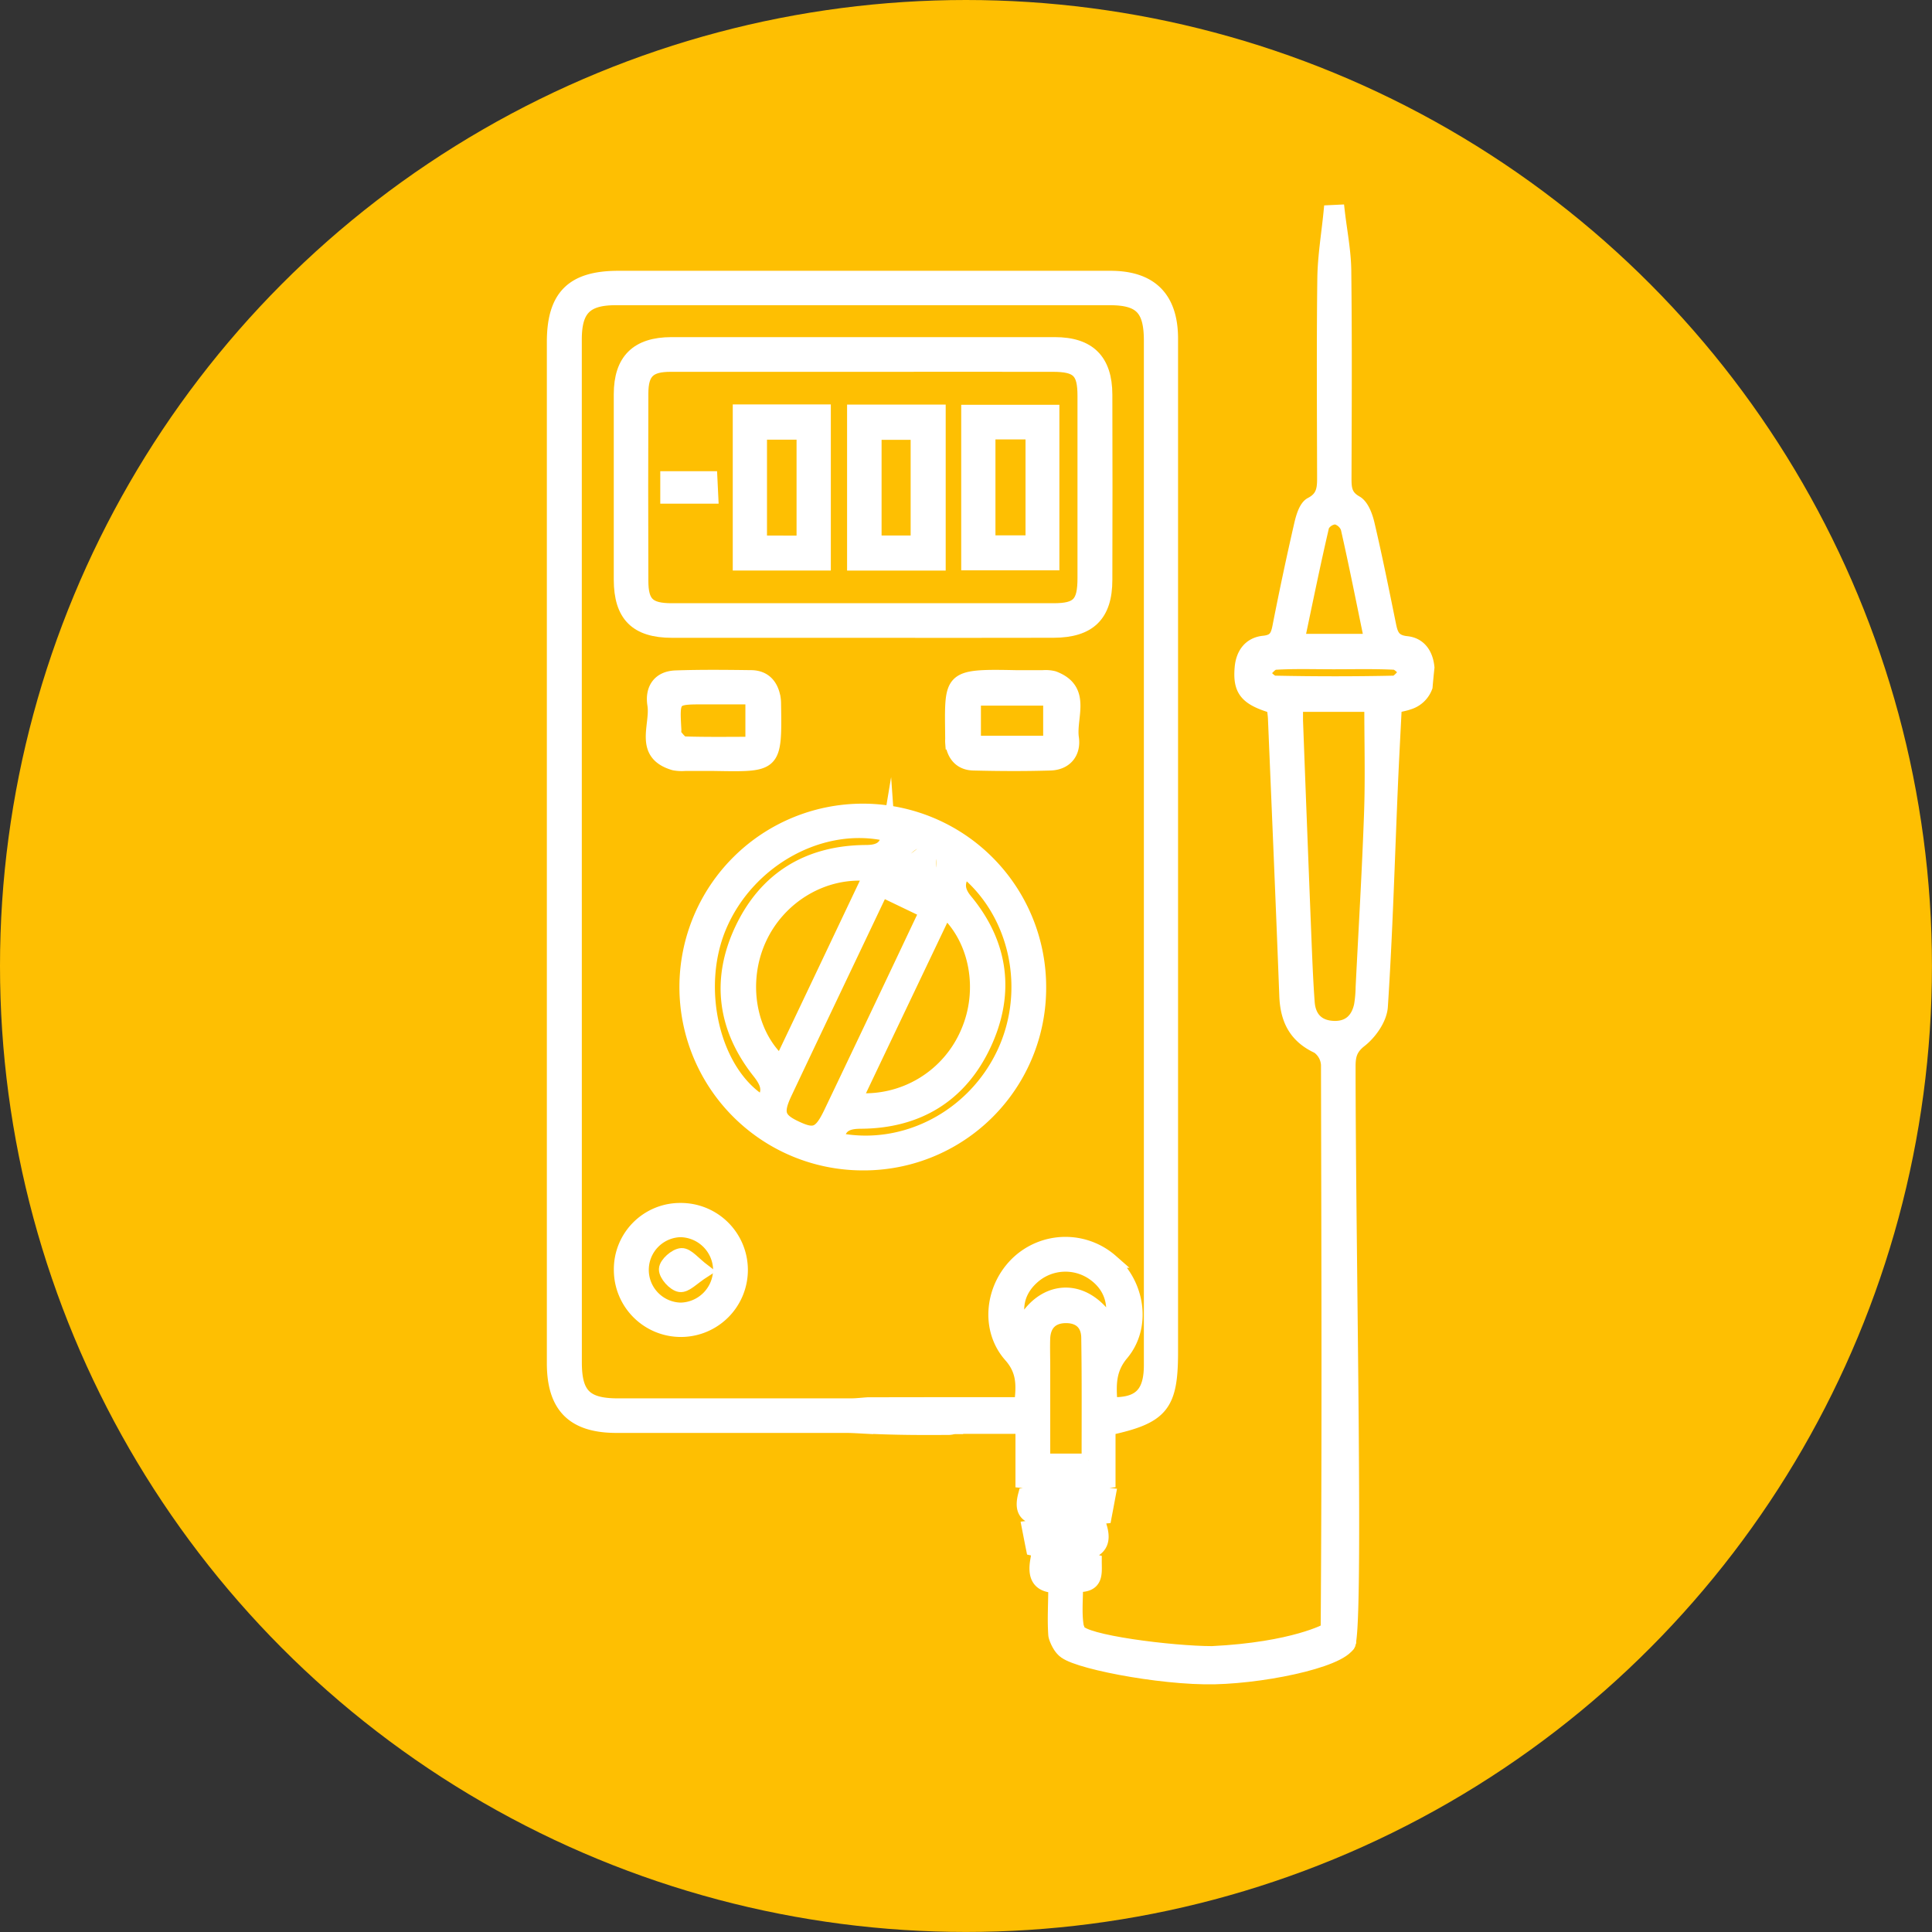 <!DOCTYPE svg PUBLIC "-//W3C//DTD SVG 1.1//EN" "http://www.w3.org/Graphics/SVG/1.1/DTD/svg11.dtd"><svg xmlns="http://www.w3.org/2000/svg" viewBox="0 0 426.71 426.71"><rect x="0" y="0" width="426.71" height="426.71" fill="#333333" stroke="none"/><defs><style>.cls-1{fill:#febf02;}.cls-2{fill:#fff;stroke:#fff;stroke-miterlimit:10;stroke-width:3px;}</style></defs><title>icono-movil-instrumentos</title><g id="Capa_2" data-name="Capa 2"><g id="Capa_1-2" data-name="Capa 1"><circle class="cls-1" cx="213.35" cy="213.35" r="213.35"/><path class="cls-2" d="M211.15,315.24h.08v-.05h14.55v11.94l7.21.68,0,1.4-6.61.89c-1.72,6.33,3.74,4.62,6.38,6.61l-5.57.67c.34,1.74.64,3.29.93,4.72l4.78,1.09-.16.86-3.71.67c-.56,3.28.26,5.47,4,5.6,0,3.78-.25,7.3,0,10.78.07.75,1.1,3.11,2.14,3.61,2.78,1.19,4.07-.9,5.14-1.36-3.6-1.93-2.54-8.86-2.61-13.23,4.71.26,4.13-2.65,4.14-5.31l-4.05-1c3.67-1,6.58-1.84,5.23-6.47l-5.15-.79c0-.33.05-.66.08-1l6.07-.55c.31-1.63.6-3.18.92-4.9l-7.23-.93,0-1.4,7.17-.66V315.51c11.78-2.54,13.81-5.1,13.81-16.9q0-44.16,0-88.32,0-67.74,0-135.48c0-9-4.52-13.5-13.42-13.5q-54.36,0-108.71,0c-10.11,0-14.28,4.13-14.28,14.24q0,112.77,0,225.53c0,9.56,4.32,13.89,13.84,13.9q25.35,0,50.7,0c1.39,0,2.79.1,4.55.19a4.52,4.52,0,0,1,.64,0c5.88.28,11.8.3,17.69.25l.39-.05A4.47,4.47,0,0,1,211.15,315.24Zm29.24,7.3h-9.93V301.93c0-2.16-.08-4.33,0-6.48.18-3,1.89-4.7,4.94-4.72s4.88,1.67,4.91,4.72C240.45,304.33,240.39,313.21,240.39,322.54Zm-14.91-29.19c-1.68-4.64-.59-8.66,3.15-11.67a10.82,10.82,0,0,1,12.45-.65c4.08,2.62,5.6,6.76,4.31,11.7C239.4,282.73,229.61,284.33,225.48,293.35Zm-33.8,16.76c-1.33.09-2.5.23-3.67.24q-25.75,0-51.5,0c-7.18,0-9.5-2.28-9.5-9.46Q127,188,127,75c0-6.71,2.38-9.09,9-9.09q54.54,0,109.08,0c6.87,0,9.06,2.29,9.06,9.37V208.72q0,46.38,0,92.75c0,6.35-2.45,8.82-8.83,8.61-.29-4.13-.46-7.57,2.51-11.09,5-6,3.58-15.28-2.35-20.48a15.38,15.38,0,0,0-20.68.34c-5.76,5.45-6.84,14.66-1.66,20.55,3,3.36,2.85,6.65,2.37,10.68h-14Z"/><path class="cls-2" d="M310.67,142c-2.94-.3-3.4-1.88-3.85-4.1-1.51-7.42-3-14.83-4.73-22.2-.41-1.73-1.24-4-2.58-4.75-2.41-1.35-2.51-3.09-2.51-5.33.05-15.28.13-30.56-.05-45.83-.05-4.36-.93-8.71-1.43-13.07l-1.69.08c-.48,4.89-1.31,9.77-1.38,14.66-.18,14.46-.08,28.93-.05,43.4,0,2.59.15,4.92-2.83,6.45-1.21.63-1.86,2.88-2.24,4.52q-2.58,11.25-4.8,22.59c-.41,2.1-.95,3.25-3.43,3.49-3,.31-4.64,2.47-4.91,5.57-.43,5,1.07,6.84,7.07,8.61.09.86.26,1.78.29,2.71.85,20.36,1.73,40.73,2.5,61.1.19,5.19,2,9,7,11.31a5.16,5.16,0,0,1,2.21,4c.09,42.45.24,84.9-.09,127.35,1.59.05,3.67,1.81,4.59.79,2-2.24.16-85.31.14-127.74,0-2.34.3-4,2.54-5.75s4.41-4.88,4.59-7.54c1.06-16.17,1.52-32.38,2.21-48.57.25-5.9.58-11.8.87-17.75,1.27-.31,2.18-.45,3-.75a5.79,5.79,0,0,0,3.8-3.57c.12-1.42.26-2.83.41-4.25C315.05,144.58,313.61,142.3,310.67,142ZM292.1,116.11a3.51,3.51,0,0,1,2.89-1.8,3.7,3.7,0,0,1,2.61,2.28c1.84,8.11,3.45,16.26,5.24,24.91H286.62C288.45,132.84,290.15,124.45,292.1,116.11Zm10.67,63.52c-.45,12.8-1.22,25.6-1.86,38.39a27.08,27.08,0,0,1-.35,4c-.71,3.38-2.85,5.2-6.34,4.94-3.32-.24-5.11-2.3-5.35-5.55-.3-4-.47-8.09-.64-12.14q-1-25.06-1.94-50.13c0-1.06,0-2.11,0-3.42h16.54C302.82,163.81,303.05,171.73,302.77,179.63Zm5.09-28.9c-8.76.19-17.52.18-26.28,0-.94,0-1.86-1.28-2.79-2,.95-.8,1.87-2.24,2.86-2.3,4.3-.25,8.62-.11,12.93-.11s8.9-.11,13.34.1c1,.05,1.87,1.28,2.8,2C309.77,149.24,308.83,150.71,307.86,150.73Z"/><path class="cls-2" d="M190.51,257a39,39,0,1,1,39.05-38.83A38.79,38.79,0,0,1,190.51,257Zm4.22-60.41c-7.23,15.22-14.26,29.94-21.23,44.69-2.17,4.57-1.66,6,2.62,7.93,3.82,1.75,5.11,1.16,7.34-3.51q7.33-15.34,14.61-30.7c2.13-4.48,4.25-9,6.49-13.69Zm-5.8,46.29a24.59,24.59,0,0,0,24.76-14.94c4-9.24,2-20.37-4.9-26.75C202.21,215,195.66,228.73,188.93,242.87Zm-16.47-8.16c6.68-14,13.18-27.73,19.76-41.58C182,192,172,198,167.72,207.53,163.51,216.87,165.37,228.34,172.46,234.71Zm40.6-42.45c-1.54,2.43-1.76,4.18.23,6.6,8,9.65,9.4,20.58,4.12,31.84s-14.69,17-27.2,17.09c-3.09,0-4.86.74-5.26,3.89,14.79,3,30.1-5,36.72-19.13C228.17,218.67,224.59,201.7,213.06,192.26Zm-16.84-7.92c-14.7-3.51-31.14,5.56-37.33,20.49-5.71,13.8-1.22,32.09,9.42,38.62,1.88-2.44,1.18-4.3-.68-6.66-7.63-9.63-9.12-20.36-3.87-31.5,5.41-11.47,14.93-17.11,27.54-17.17C194.34,188.11,195.75,187.16,196.22,184.34Zm9,13,1.85.38c.43-3,1.67-6.13,1-8.81-.37-1.48-4.65-3.52-6-2.87-2.49,1.23-4.1,4.22-6.08,6.47l1.09,1,8.11-6.14Z"/><path class="cls-2" d="M190.57,139.37c-14,0-28.09,0-42.14,0-7.91,0-11.36-3.5-11.37-11.36q0-20.46,0-40.93c0-7.5,3.66-11.11,11.23-11.12q42.34,0,84.69,0c7.53,0,11.18,3.64,11.2,11.19q.06,20.46,0,40.92c0,7.77-3.59,11.27-11.49,11.29Q211.64,139.4,190.57,139.37Zm.14-58.75c-14.19,0-28.38,0-42.57,0-4.8,0-6.42,1.57-6.44,6.27q-.07,20.67,0,41.35c0,5,1.52,6.48,6.64,6.49q42.17,0,84.32,0c5.49,0,6.82-1.46,6.82-7.11q0-20.07,0-40.13c0-5.49-1.39-6.86-7-6.87C218.54,80.6,204.62,80.62,190.71,80.62Z"/><path class="cls-2" d="M150.28,267.19a13.3,13.3,0,1,1-13.2,13.42A13.14,13.14,0,0,1,150.28,267.19ZM159,280.4a8.85,8.85,0,0,0-8.84-8.65,8.73,8.73,0,0,0,.16,17.45A8.85,8.85,0,0,0,159,280.4Z"/><path class="cls-2" d="M224.65,149.52c1.34,0,3.5,0,5.65,0a7.39,7.39,0,0,1,2.41.18c7,2.61,3.42,8.68,4.08,13.27.47,3.19-1.35,5.6-4.81,5.71-5.65.17-11.32.14-17,0-2.8-.07-4.34-1.88-4.72-4.64a5.29,5.29,0,0,1,0-.8C210.15,149.48,209.3,149.2,224.65,149.52ZM215.15,164H231.9v-9.65H215.15Z"/><path class="cls-2" d="M157.76,168.78h-6.47a9.18,9.18,0,0,1-2.41-.13c-7.51-2.2-3.68-8.43-4.4-13-.54-3.34,1-5.95,4.78-6.08,5.51-.19,11-.13,16.56-.06,3,0,4.62,1.83,5.1,4.72a8.21,8.21,0,0,1,.09,1.21C171.24,169.23,171.12,169,157.76,168.78Zm8.37-14.71H155.59c-7,0-7,0-6.6,7.1,0,.4-.13,1,.07,1.18.62.7,1.36,1.78,2.07,1.8,4.93.16,9.86.08,15,.08Z"/><path class="cls-2" d="M207.37,124.52H188.59V90.86h18.78Zm-4.74-4.75V95.64h-9.42v24.13Z"/><path class="cls-2" d="M182,124.51H163.34V90.83H182Zm-4.57-4.72V95.61H167.9v24.18Z"/><path class="cls-2" d="M232.48,124.46H213.8V90.91h18.68ZM218.36,95.55v24.19H228V95.55Z"/><path class="cls-2" d="M147.33,109.74v-4.17h9.61c.06,1.34.12,2.61.2,4.17Z"/><path class="cls-2" d="M155.5,280.7c-2.49,1.59-4,3.35-5.31,3.17s-3.19-2.31-3.16-3.54,2.19-3.11,3.49-3.17S153.18,278.94,155.5,280.7Z"/><path class="cls-2" d="M238.16,360.06c-.74-2.51-3.75,3.46-3.33,4.33,1.15,2.39,21.34,6.4,33.51,6.11s30.09-4.22,29.7-8.22c-.24-2.45-4.86-2.3-4.86-2.3s-7.37,4.2-25.48,5.09C259,365.07,238.9,362.58,238.16,360.06Z"/></g></g></svg>
